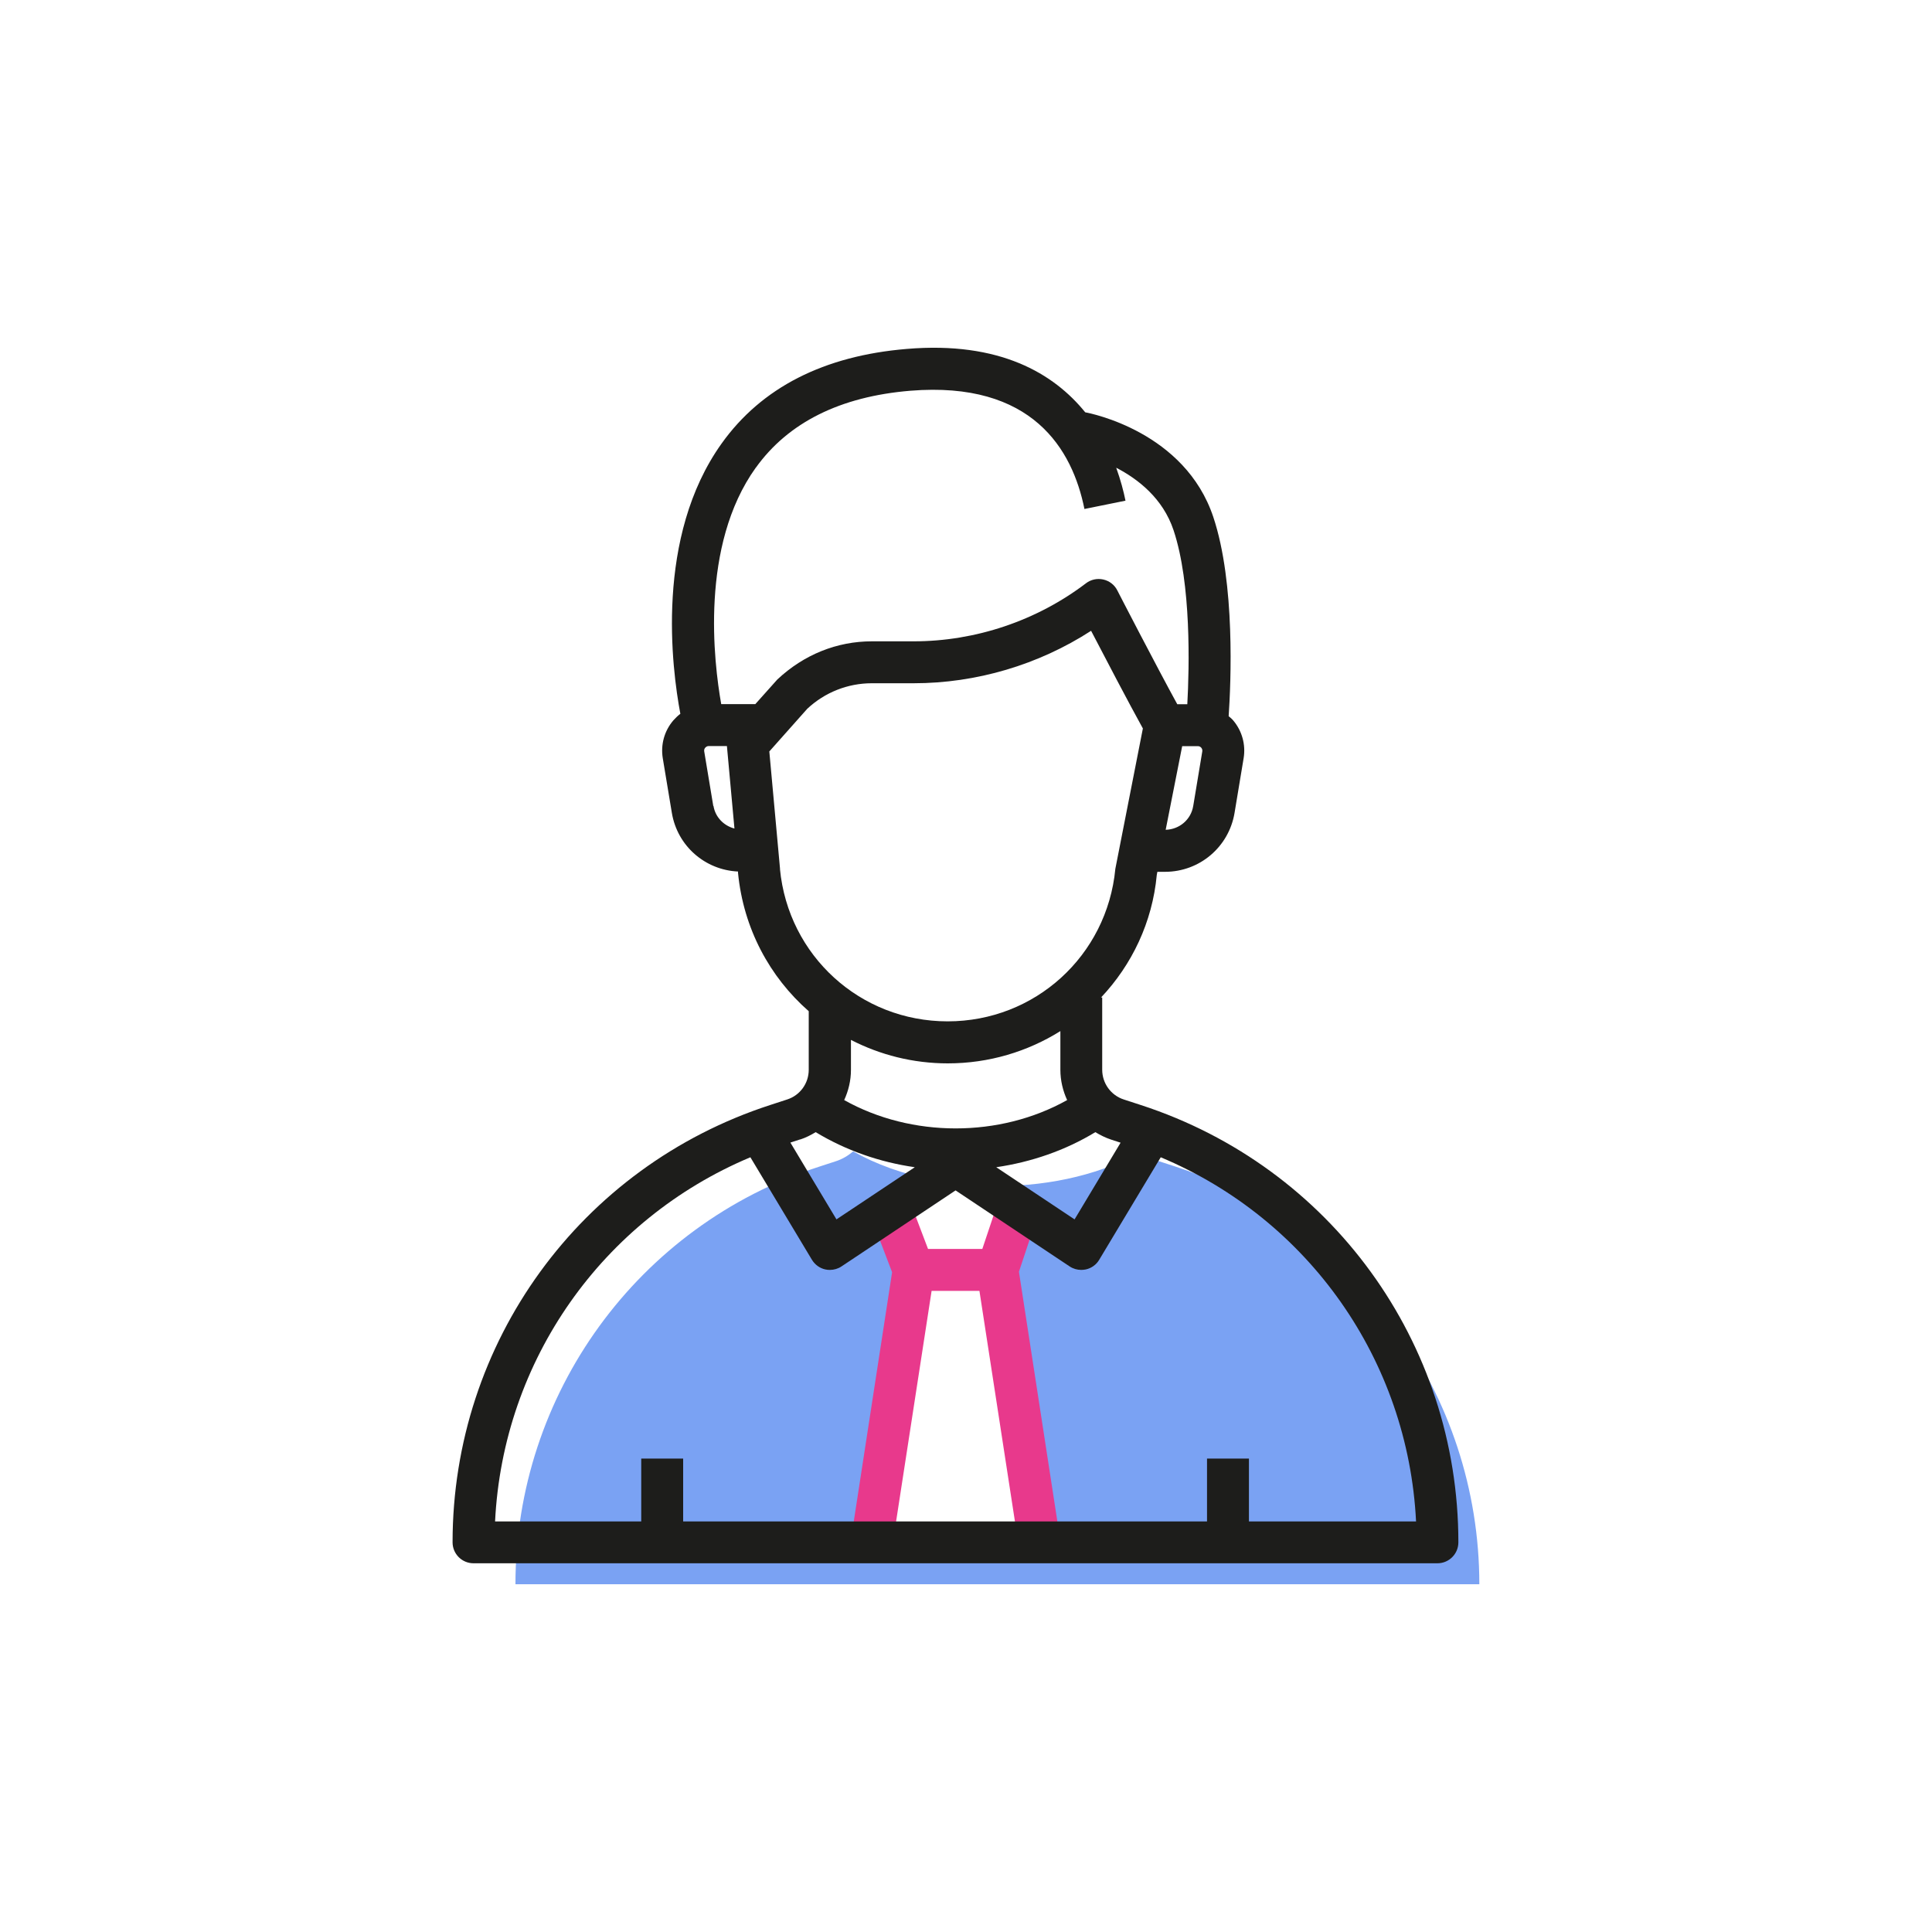 <?xml version="1.0" encoding="UTF-8"?>
<svg xmlns="http://www.w3.org/2000/svg" id="Calque_1" data-name="Calque 1" viewBox="0 0 200 200">
  <defs>
    <style>
      .cls-1 {
        fill: #e8398c;
      }

      .cls-1, .cls-2, .cls-3 {
        stroke-width: 0px;
      }

      .cls-2 {
        fill: #7aa2f3;
      }

      .cls-3 {
        fill: #1d1d1b;
      }
    </style>
  </defs>
  <path class="cls-2" d="m121.76,120.79l-1.75-.57c-.69-.22-1.29-.59-1.82-1.03-3.89,2.22-9.14,3.59-14.94,3.59-.38,0-.76-.02-1.13-.03l3.3,2.2-2.17,6.51,4.34,28.2h-17.35l4.34-28.2-2.17-6.51,4.21-2.8c-3.13-.61-5.96-1.63-8.3-2.96-.53.45-1.13.81-1.82,1.03l-1.75.57c-18.72,6.08-31.39,23.53-31.39,43.21h99.78c0-19.68-12.67-37.12-31.39-43.21Z"></path>
  <polygon class="cls-1" points="105.45 159.99 109.74 159.33 105.48 131.65 107.48 125.64 103.37 124.27 101.69 129.29 96.07 129.29 94.44 125 90.38 126.54 92.35 131.7 88.1 159.33 92.38 159.99 96.44 133.63 101.39 133.63 105.45 159.99"></polygon>
  <path class="cls-3" d="m118.09,114.39l-1.75-.57c-1.34-.43-2.24-1.68-2.24-3.08v-7.48h-.12c3.19-3.38,5.31-7.78,5.77-12.69l.06-.32h.79c3.58,0,6.61-2.57,7.2-6.1l.94-5.66c.23-1.4-.16-2.82-1.07-3.9-.14-.17-.31-.31-.48-.45.23-3.39.7-13.76-1.59-20.62-2.94-8.81-12.67-10.73-13.26-10.84-3.26-4.02-8.85-7.37-18.47-6.56-8.58.71-15.03,4-19.16,9.78-6.92,9.67-5.17,23.27-4.28,27.99-.27.21-.51.44-.74.7-.92,1.08-1.31,2.5-1.08,3.9l.94,5.66c.57,3.42,3.43,5.91,6.85,6.07v.14c.56,5.76,3.28,10.78,7.32,14.32v6.06c0,1.41-.9,2.65-2.24,3.08l-1.75.57c-19.67,6.39-32.88,24.59-32.88,45.27,0,1.2.97,2.17,2.17,2.17h99.78c1.2,0,2.17-.97,2.17-2.17,0-20.68-13.22-38.88-32.88-45.27Zm-2.08,3.89l-4.77,7.95-8.11-5.4c3.63-.53,7.15-1.74,10.26-3.63.5.3,1.03.57,1.6.76l1.01.33Zm4.6-43.21h0s0,0,0,0h0Zm2.91,8.37c-.23,1.41-1.43,2.42-2.85,2.46l1.71-8.66h1.62c.18,0,.29.09.36.17.06.08.13.2.1.38l-.94,5.66Zm-45.28-35.02c3.36-4.69,8.74-7.37,15.99-7.97,12.65-1.03,16.79,6.08,18.03,12.24l4.25-.86c-.19-.95-.5-2.13-.96-3.41,2.26,1.17,4.84,3.17,5.94,6.48,1.84,5.53,1.63,14.16,1.42,18h-1.04c-2.13-3.88-6.17-11.7-6.21-11.79-.29-.57-.82-.98-1.45-1.12-.63-.14-1.28,0-1.79.39-5.1,3.88-11.44,6.01-17.84,6.01h-4.33c-3.59,0-7.02,1.36-9.78,3.95l-2.28,2.55h-3.53c-.77-4.35-2.22-16.4,3.58-24.48Zm-4.4,35.02l-.94-5.66c-.03-.18.04-.31.11-.38.06-.07.18-.17.36-.17h1.88l.78,8.54c-1.1-.29-1.98-1.17-2.17-2.34Zm6.91,6.52l-1.11-12.17,3.93-4.42c1.82-1.7,4.19-2.64,6.68-2.64h4.33c6.49,0,12.93-1.91,18.37-5.43,1.45,2.79,3.92,7.51,5.36,10.11l-2.85,14.53c-.86,9-8.32,15.79-17.36,15.79s-16.5-6.79-17.36-15.78Zm17.36,20.12c4.29,0,8.28-1.23,11.66-3.34v4.01c0,1.11.26,2.17.7,3.13-6.98,3.91-16.1,3.91-23.08,0,.44-.96.7-2.02.7-3.13v-3.1c3.01,1.55,6.42,2.43,10.03,2.43Zm-15.27,7.88c.58-.19,1.1-.46,1.6-.76,3.12,1.89,6.63,3.11,10.26,3.63l-8.11,5.4-4.77-7.95,1.01-.33Zm46.45,39.54v-6.51h-4.34v6.51h-54.23v-6.51h-4.34v6.51h-15.13c.82-16.68,11.11-31.27,26.43-37.7l6.37,10.61c.31.51.8.87,1.38,1,.16.04.32.05.48.05.42,0,.84-.12,1.2-.36l11.81-7.87,11.81,7.87c.36.24.78.36,1.2.36.16,0,.32-.02.48-.05.58-.13,1.08-.49,1.38-1l6.37-10.61c15.32,6.43,25.6,21.02,26.43,37.7h-17.3Z"></path>
</svg>
